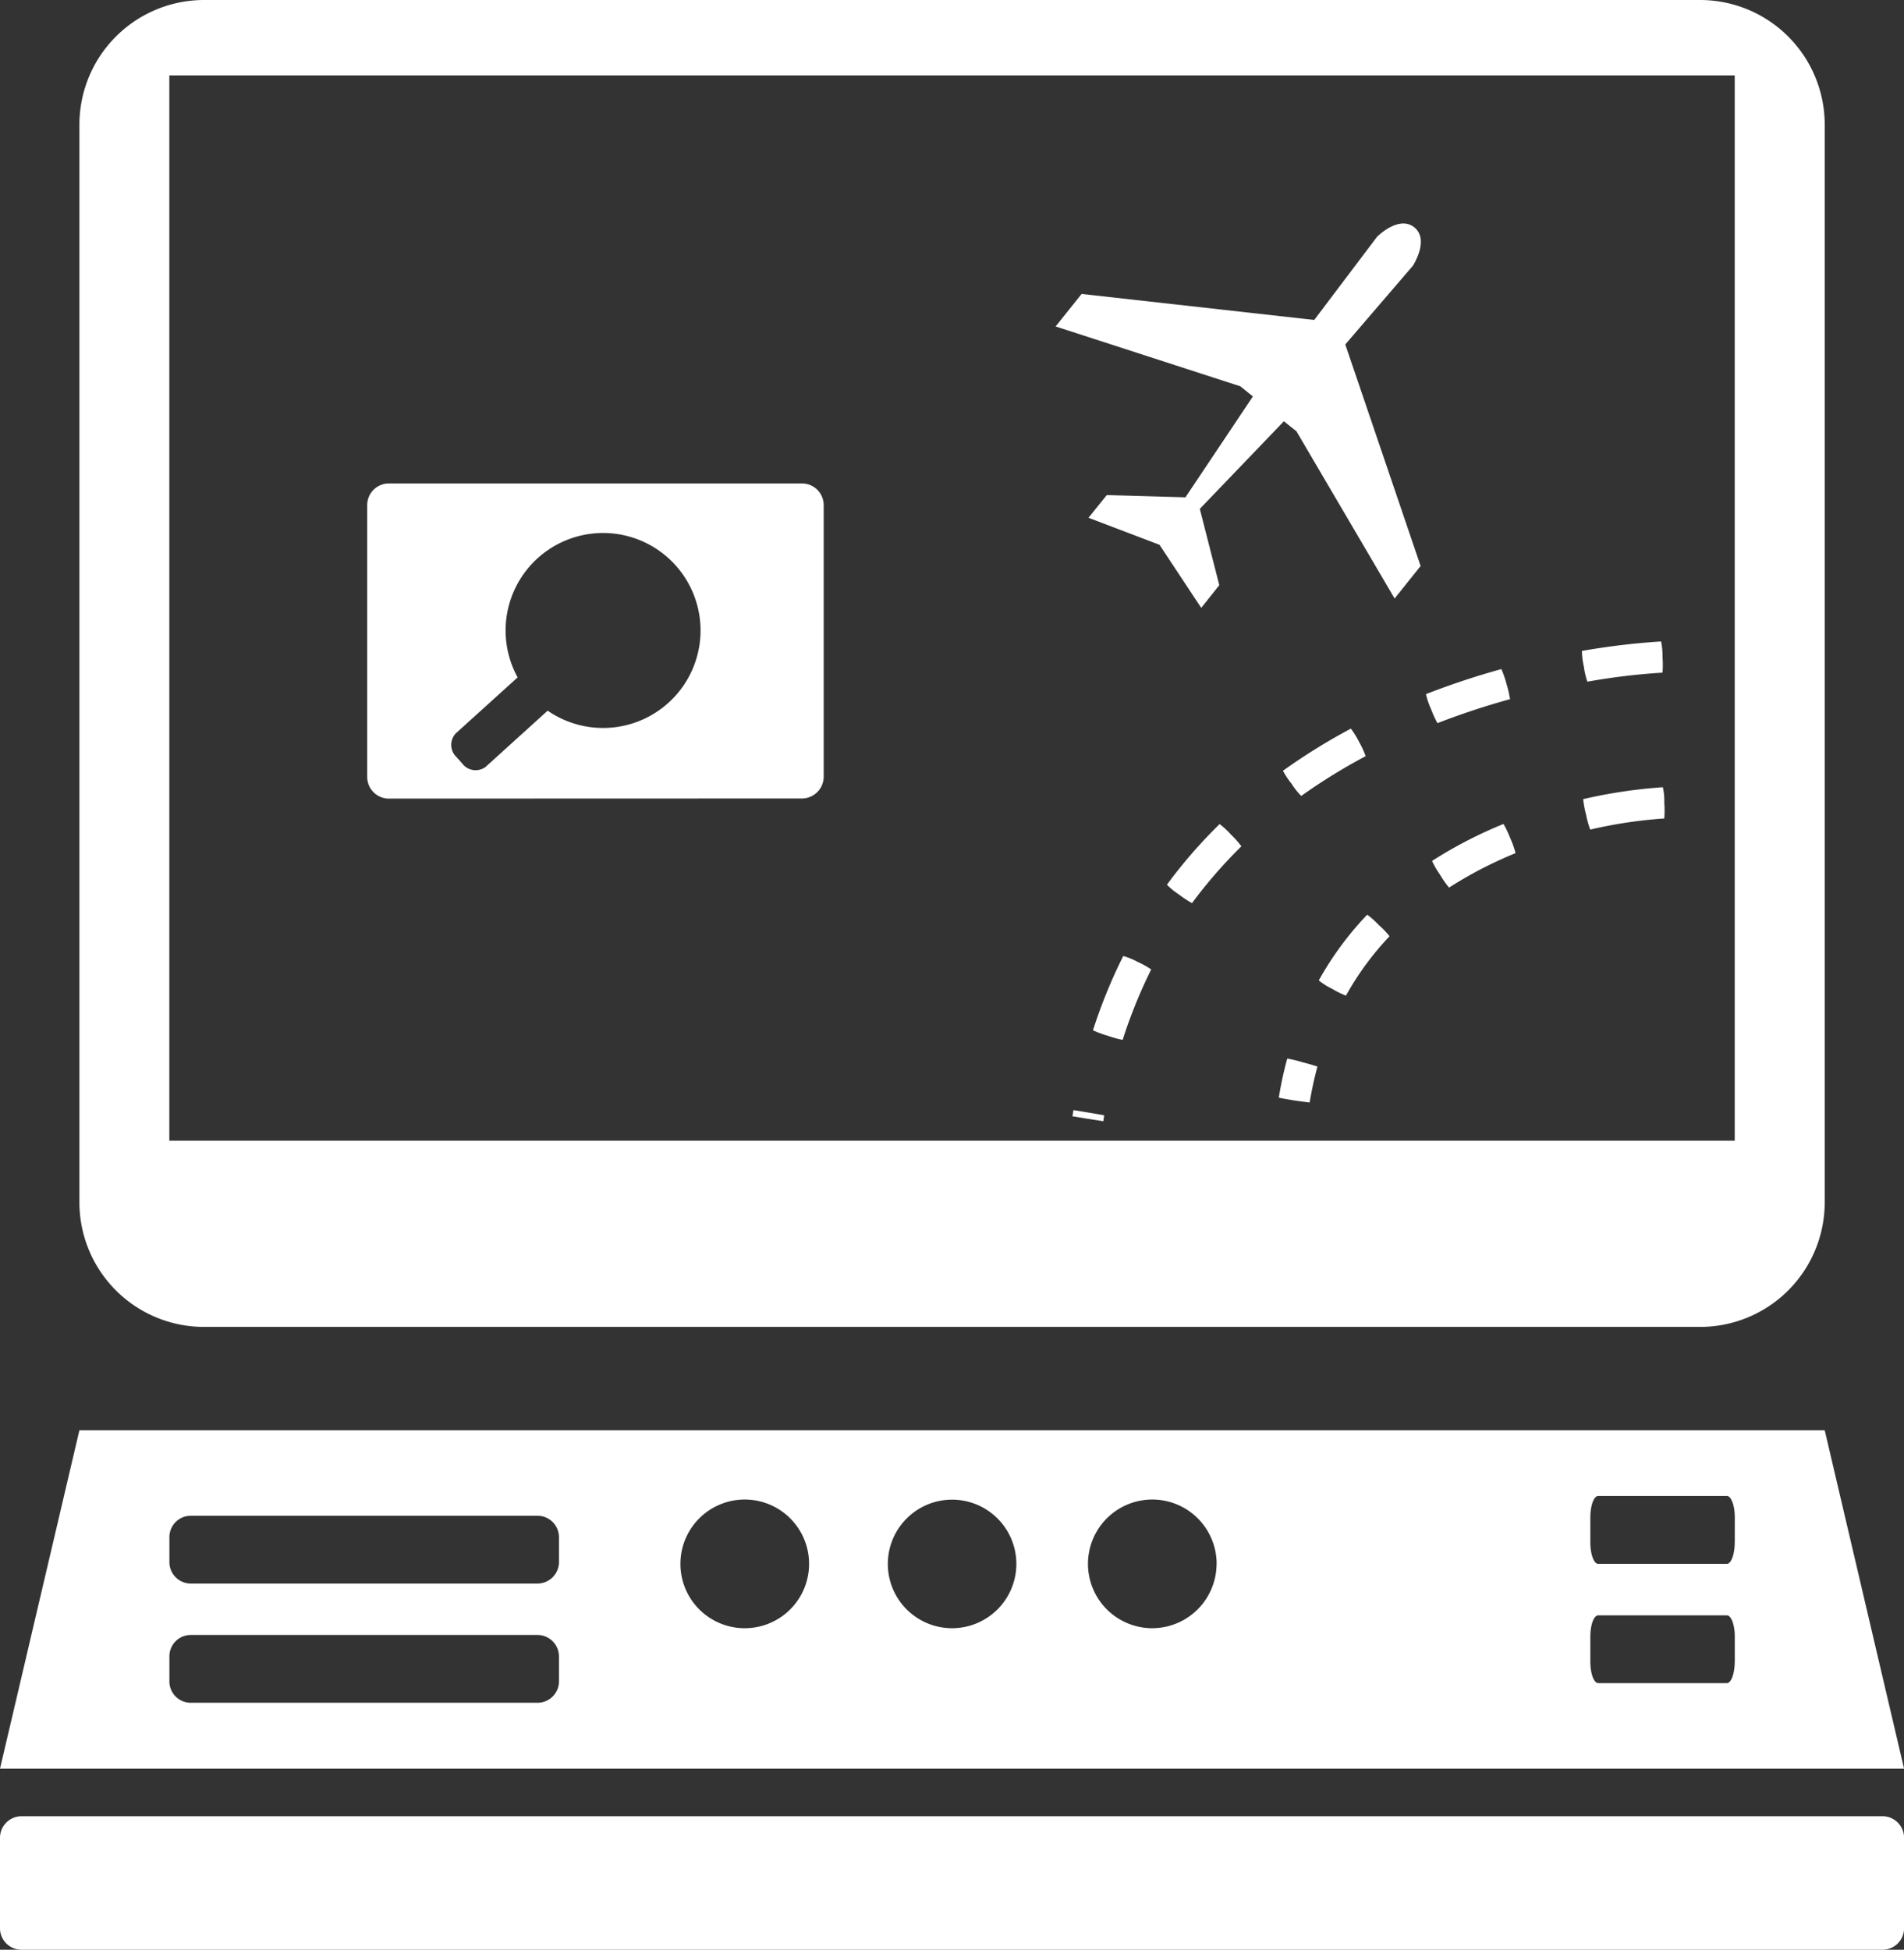 <svg id="Layer_1" data-name="Layer 1" xmlns="http://www.w3.org/2000/svg" viewBox="0 0 293.01 300"><rect x="0" y="0" width="293.01" height="300" fill="#333333" stroke="none"/><defs><style>.cls-1{fill:#fff;}</style></defs><title>internet-booking-system</title><g id="_Group_" data-name="&lt;Group&gt;"><path class="cls-1" d="M296.51,282.76v13.95a3.3,3.3,0,0,1-3.29,3.29H6.81a3.3,3.3,0,0,1-3.32-3.29V282.76a3.32,3.32,0,0,1,3.32-3.3h286.4A3.32,3.32,0,0,1,296.51,282.76Z" transform="translate(-3.49)"/><path class="cls-1" d="M284.3,220.07l12.21,52.07H3.49l12.22-52.07Zm-13.84,35.61v-3.84c0-1.83-.54-3.29-1.22-3.29H249.45c-.69,0-1.22,1.46-1.22,3.29v3.84c0,1.81.54,3.3,1.22,3.3h19.78C269.91,259,270.45,257.48,270.45,255.67Zm0-18.36V233.5c0-1.83-.54-3.32-1.22-3.32H249.45c-.69,0-1.22,1.49-1.22,3.32v3.81c0,1.83.54,3.32,1.22,3.32h19.78C269.91,240.63,270.45,239.14,270.45,237.31Zm-79.74,3.32a9.9,9.9,0,1,0-9.91,9.89A9.92,9.92,0,0,0,190.71,240.63Zm-30.82,0a9.89,9.89,0,1,0-9.9,9.89A9.9,9.9,0,0,0,159.9,240.63Zm-31.9,0a9.9,9.9,0,1,0-9.89,9.89A9.9,9.9,0,0,0,128,240.63ZM89.51,258.7v-3.83a3.31,3.31,0,0,0-3.32-3.3H32.85a3.28,3.28,0,0,0-3.29,3.3v3.83A3.28,3.28,0,0,0,32.85,262H86.19A3.3,3.3,0,0,0,89.51,258.7Zm0-18.34v-3.84a3.3,3.3,0,0,0-3.32-3.29H32.85a3.28,3.28,0,0,0-3.29,3.29v3.84a3.3,3.3,0,0,0,3.29,3.3H86.19A3.32,3.32,0,0,0,89.51,240.36Z" transform="translate(-3.49)"/><path class="cls-1" d="M284.3,19.17V185a19.18,19.18,0,0,1-19.19,19.17H34.9A19.18,19.18,0,0,1,15.71,185V19.17A19.19,19.19,0,0,1,34.9,0H265.1A19.19,19.19,0,0,1,284.3,19.17ZM270.45,175.52V11.6H29.55V175.52Z" transform="translate(-3.49)"/><path class="cls-1" d="M259.61,123.52a16.4,16.4,0,0,1,0,2.42,70.64,70.64,0,0,0-11.4,1.71,15.3,15.3,0,0,1-.64-2.32,14.85,14.85,0,0,1-.44-2.37,77.82,77.82,0,0,1,12.26-1.83A9.56,9.56,0,0,1,259.61,123.52Z" transform="translate(-3.49)"/><path class="cls-1" d="M259.34,101.11a16.07,16.07,0,0,1,0,2.39,99.79,99.79,0,0,0-11.57,1.39,12.8,12.8,0,0,1-.54-2.34,12.63,12.63,0,0,1-.3-2.39,110,110,0,0,1,12.19-1.46A11.25,11.25,0,0,1,259.34,101.11Z" transform="translate(-3.49)"/><path class="cls-1" d="M235.92,129a13.32,13.32,0,0,1,.8,2.27,63.59,63.59,0,0,0-10.23,5.3,14.23,14.23,0,0,1-1.4-2,12.9,12.9,0,0,1-1.22-2.1,67.49,67.49,0,0,1,11-5.69A17.21,17.21,0,0,1,235.92,129Z" transform="translate(-3.49)"/><path class="cls-1" d="M235.33,105.24a16.47,16.47,0,0,1,.54,2.34,117.09,117.09,0,0,0-11.17,3.69,17.06,17.06,0,0,1-1-2.2,10.68,10.68,0,0,1-.76-2.27,121.17,121.17,0,0,1,11.6-3.85A15.37,15.37,0,0,1,235.33,105.24Z" transform="translate(-3.49)"/><path class="cls-1" d="M210.52,53l11.59,34.09-4,5L203,66.36l-1.93-1.54L188.13,78.3l3,11.74-2.78,3.49-6.42-9.7L171,79.67l2.81-3.49,12.11.34L196.3,61l-1.93-1.56-28.43-9.21,4-5,35.8,4,9.67-12.8s3.32-3.37,5.72-1.46-.2,5.91-.2,5.91Z" transform="translate(-3.49)"/><path class="cls-1" d="M215.67,142.33a13.13,13.13,0,0,1,1.66,1.73,44.73,44.73,0,0,0-6.71,9.14,14.73,14.73,0,0,1-2.18-1.08,10.11,10.11,0,0,1-2-1.27,49.47,49.47,0,0,1,7.45-10.11A12.39,12.39,0,0,1,215.67,142.33Z" transform="translate(-3.49)"/><path class="cls-1" d="M212.65,114.17a13.54,13.54,0,0,1,1,2.18,88.82,88.82,0,0,0-9.91,6.12,10.57,10.57,0,0,1-1.49-1.88,12.1,12.1,0,0,1-1.32-2,94.18,94.18,0,0,1,10.45-6.48A14.3,14.3,0,0,1,212.65,114.17Z" transform="translate(-3.49)"/><path class="cls-1" d="M206.23,164.12c-.49,1.81-.88,3.66-1.2,5.52,0,0-1.05-.12-2.37-.32s-2.37-.41-2.37-.44a54.84,54.84,0,0,1,1.3-6,19.26,19.26,0,0,1,2.32.56C205.2,163.77,206.23,164.09,206.23,164.12Z" transform="translate(-3.49)"/><path class="cls-1" d="M192.94,128.43a14.59,14.59,0,0,1,1.59,1.79,74,74,0,0,0-7.6,8.74,15.4,15.4,0,0,1-2-1.32,10.93,10.93,0,0,1-1.86-1.51,75.85,75.85,0,0,1,8.11-9.33A12.46,12.46,0,0,1,192.94,128.43Z" transform="translate(-3.49)"/><path class="cls-1" d="M178.55,148a13.29,13.29,0,0,1,2.1,1.17A76.61,76.61,0,0,0,176.26,160a15,15,0,0,1-2.32-.64,14.8,14.8,0,0,1-2.25-.83,80,80,0,0,1,4.66-11.43A10.31,10.31,0,0,1,178.55,148Z" transform="translate(-3.49)"/><polygon class="cls-1" points="169.93 171.61 169.79 172.52 167.41 172.15 165.04 171.76 165.19 170.81 167.56 171.2 169.93 171.61"/></g><path class="cls-1" d="M73.59,112.88a2.59,2.59,0,0,0,.15,3.61l.89,1a2.58,2.58,0,0,0,3.58.52l9.56-8.66a15,15,0,1,0-4.62-5.12Zm-10.27,10A3.34,3.34,0,0,1,60,119.52V77.74a3.33,3.33,0,0,1,3.32-3.35h63.59a3.34,3.34,0,0,1,3.34,3.35v41.78a3.36,3.36,0,0,1-3.34,3.34Z" transform="translate(-3.49)"/></svg>